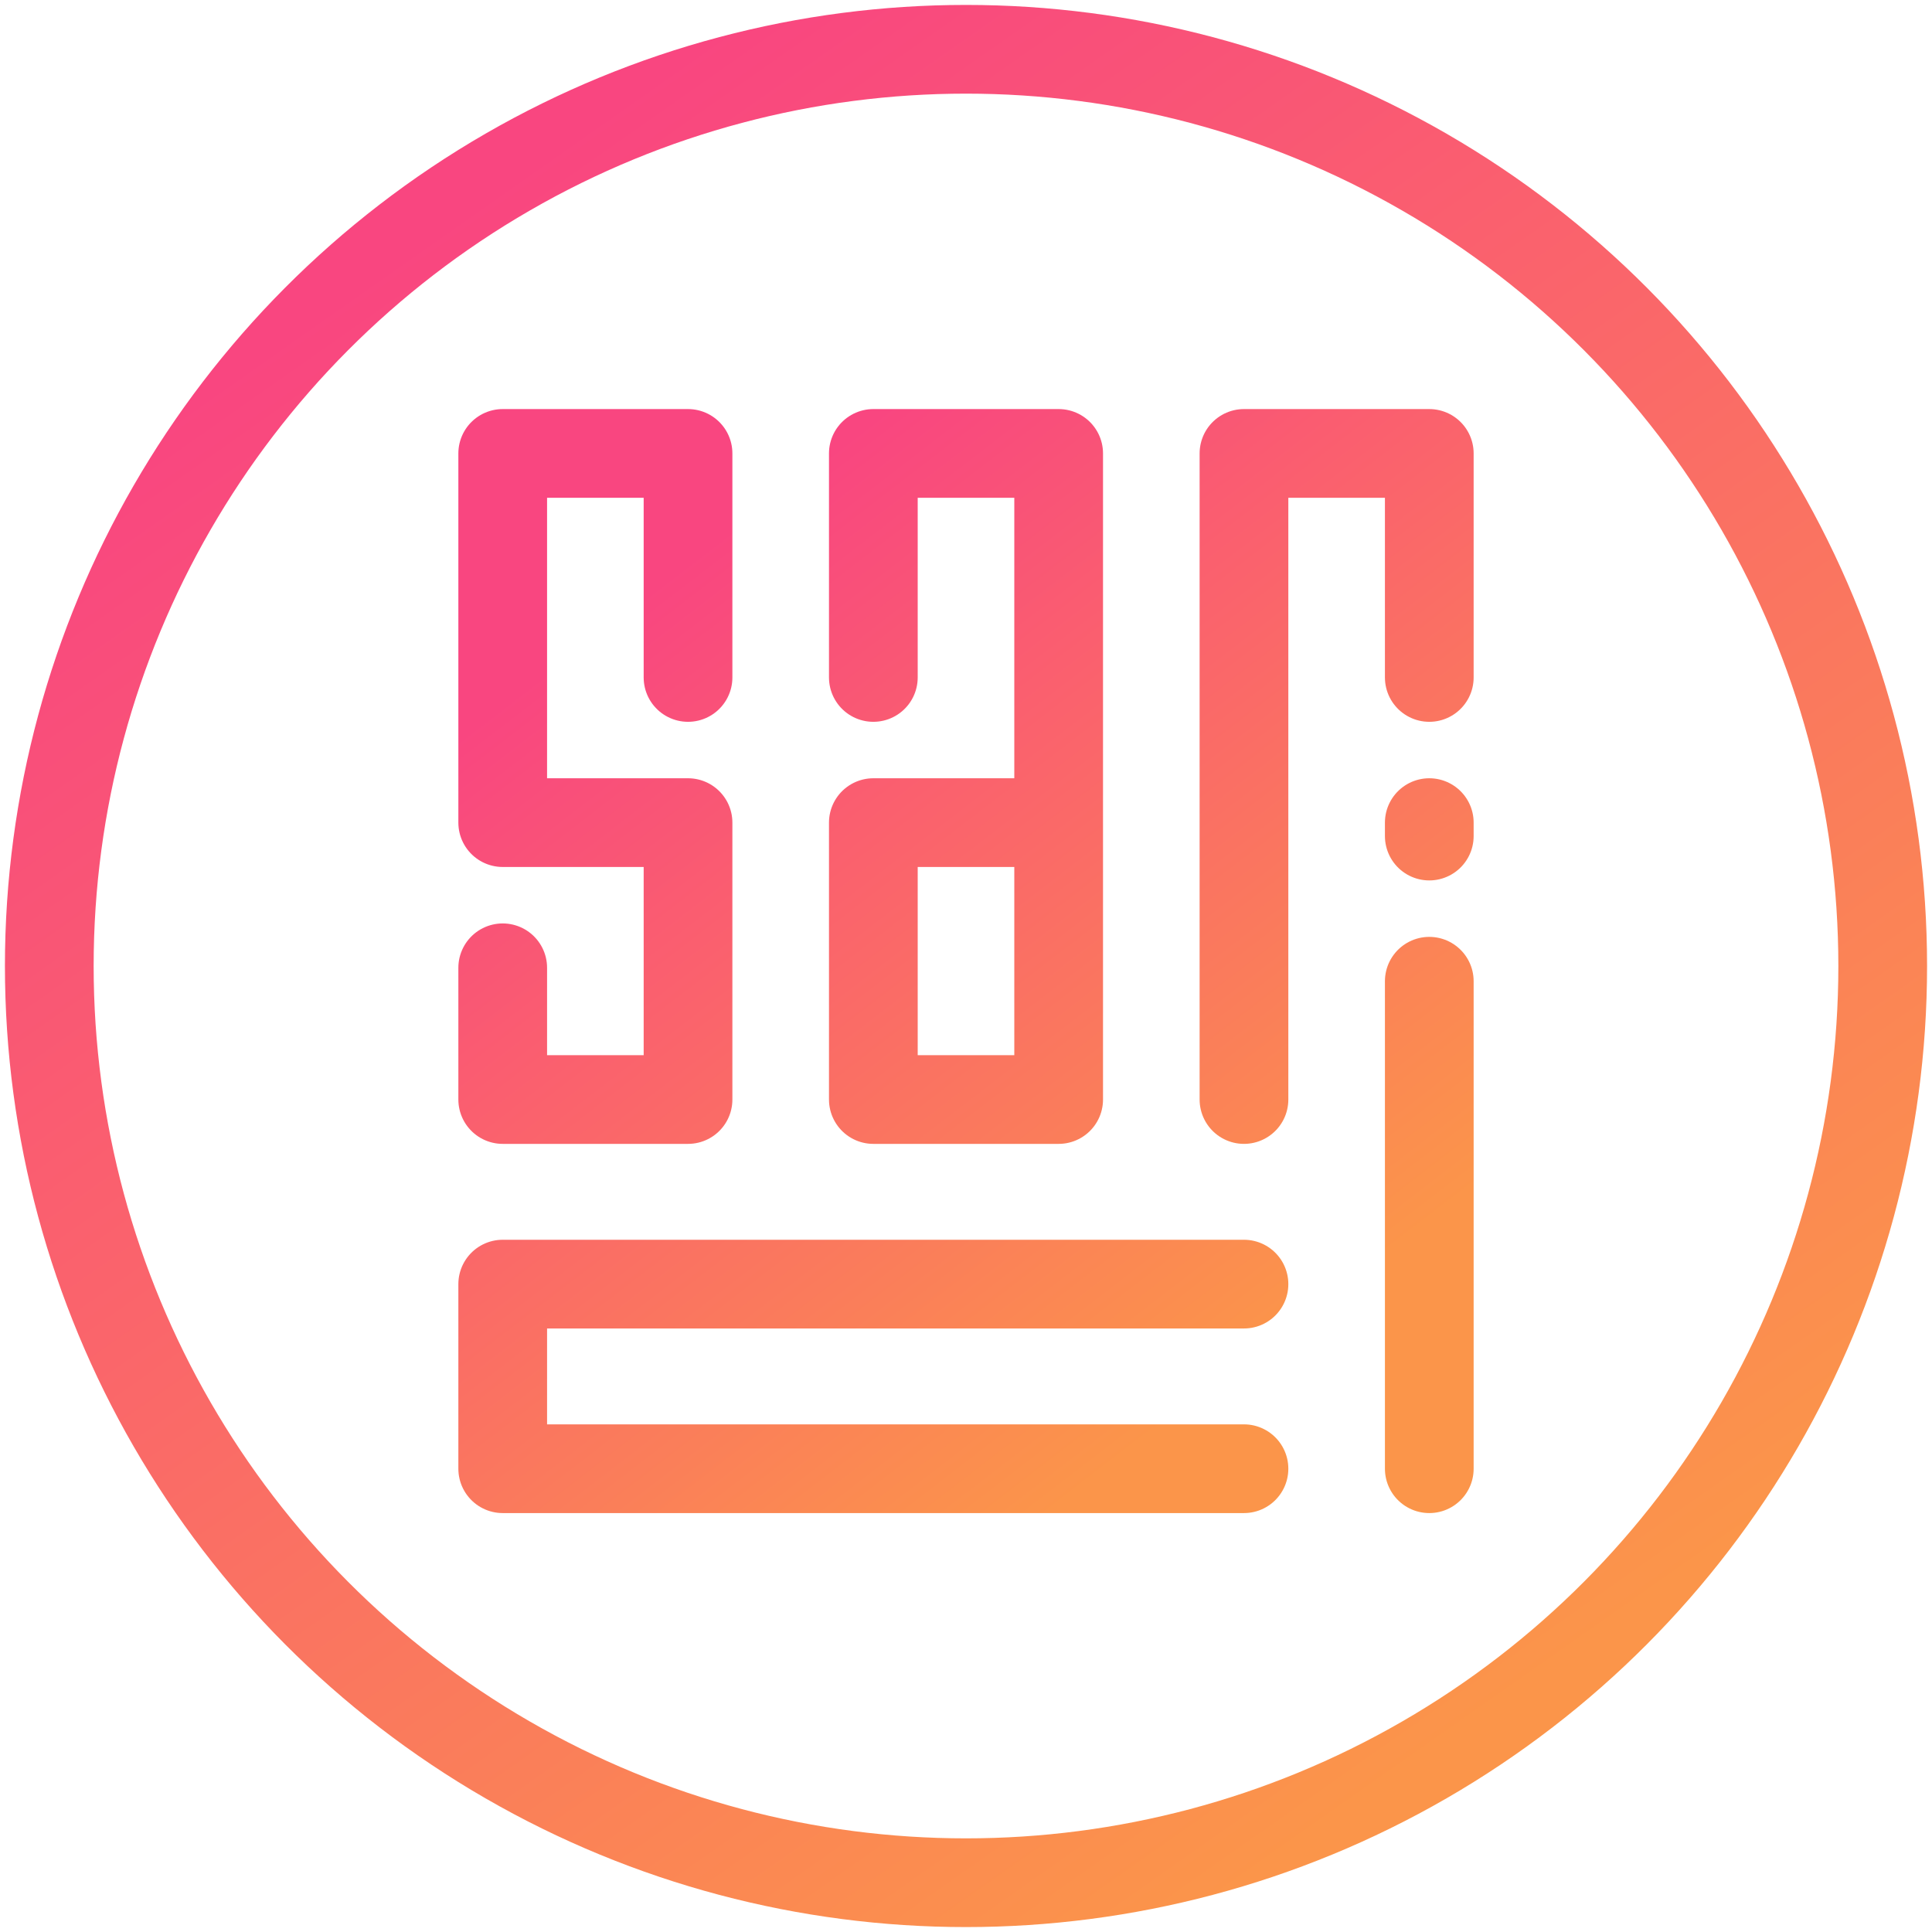 <svg width="196" height="196" viewBox="0 0 196 196" fill="none" xmlns="http://www.w3.org/2000/svg">
<circle cx="98" cy="98" r="93" stroke="url(#paint0_linear)" stroke-width="9" stroke-linecap="round" stroke-linejoin="round"/>
<path d="M69.8 68.727V46H51V83.454H69.8V111.545H51V98.182M88.6 68.727V46H107.4V83.454M107.4 83.454V111.545H88.6V83.454H107.4ZM126.2 111.545V46H145V68.727M145 99.546V149M126.2 130.273H51V149H126.2M145 83.454V84.818" stroke="url(#paint1_linear)" stroke-width="9" stroke-linecap="round" stroke-linejoin="round"/>
<defs>
<linearGradient id="paint0_linear" x1="40.732" y1="25.558" x2="146.947" y2="176.805" gradientUnits="userSpaceOnUse">
<stop stop-color="#F94680"/>
<stop offset="1" stop-color="#FB954A"/>
</linearGradient>
<linearGradient id="paint1_linear" x1="69.058" y1="57.384" x2="129.502" y2="135.934" gradientUnits="userSpaceOnUse">
<stop stop-color="#F94680"/>
<stop offset="1" stop-color="#FB954A"/>
</linearGradient>
</defs>
</svg>
